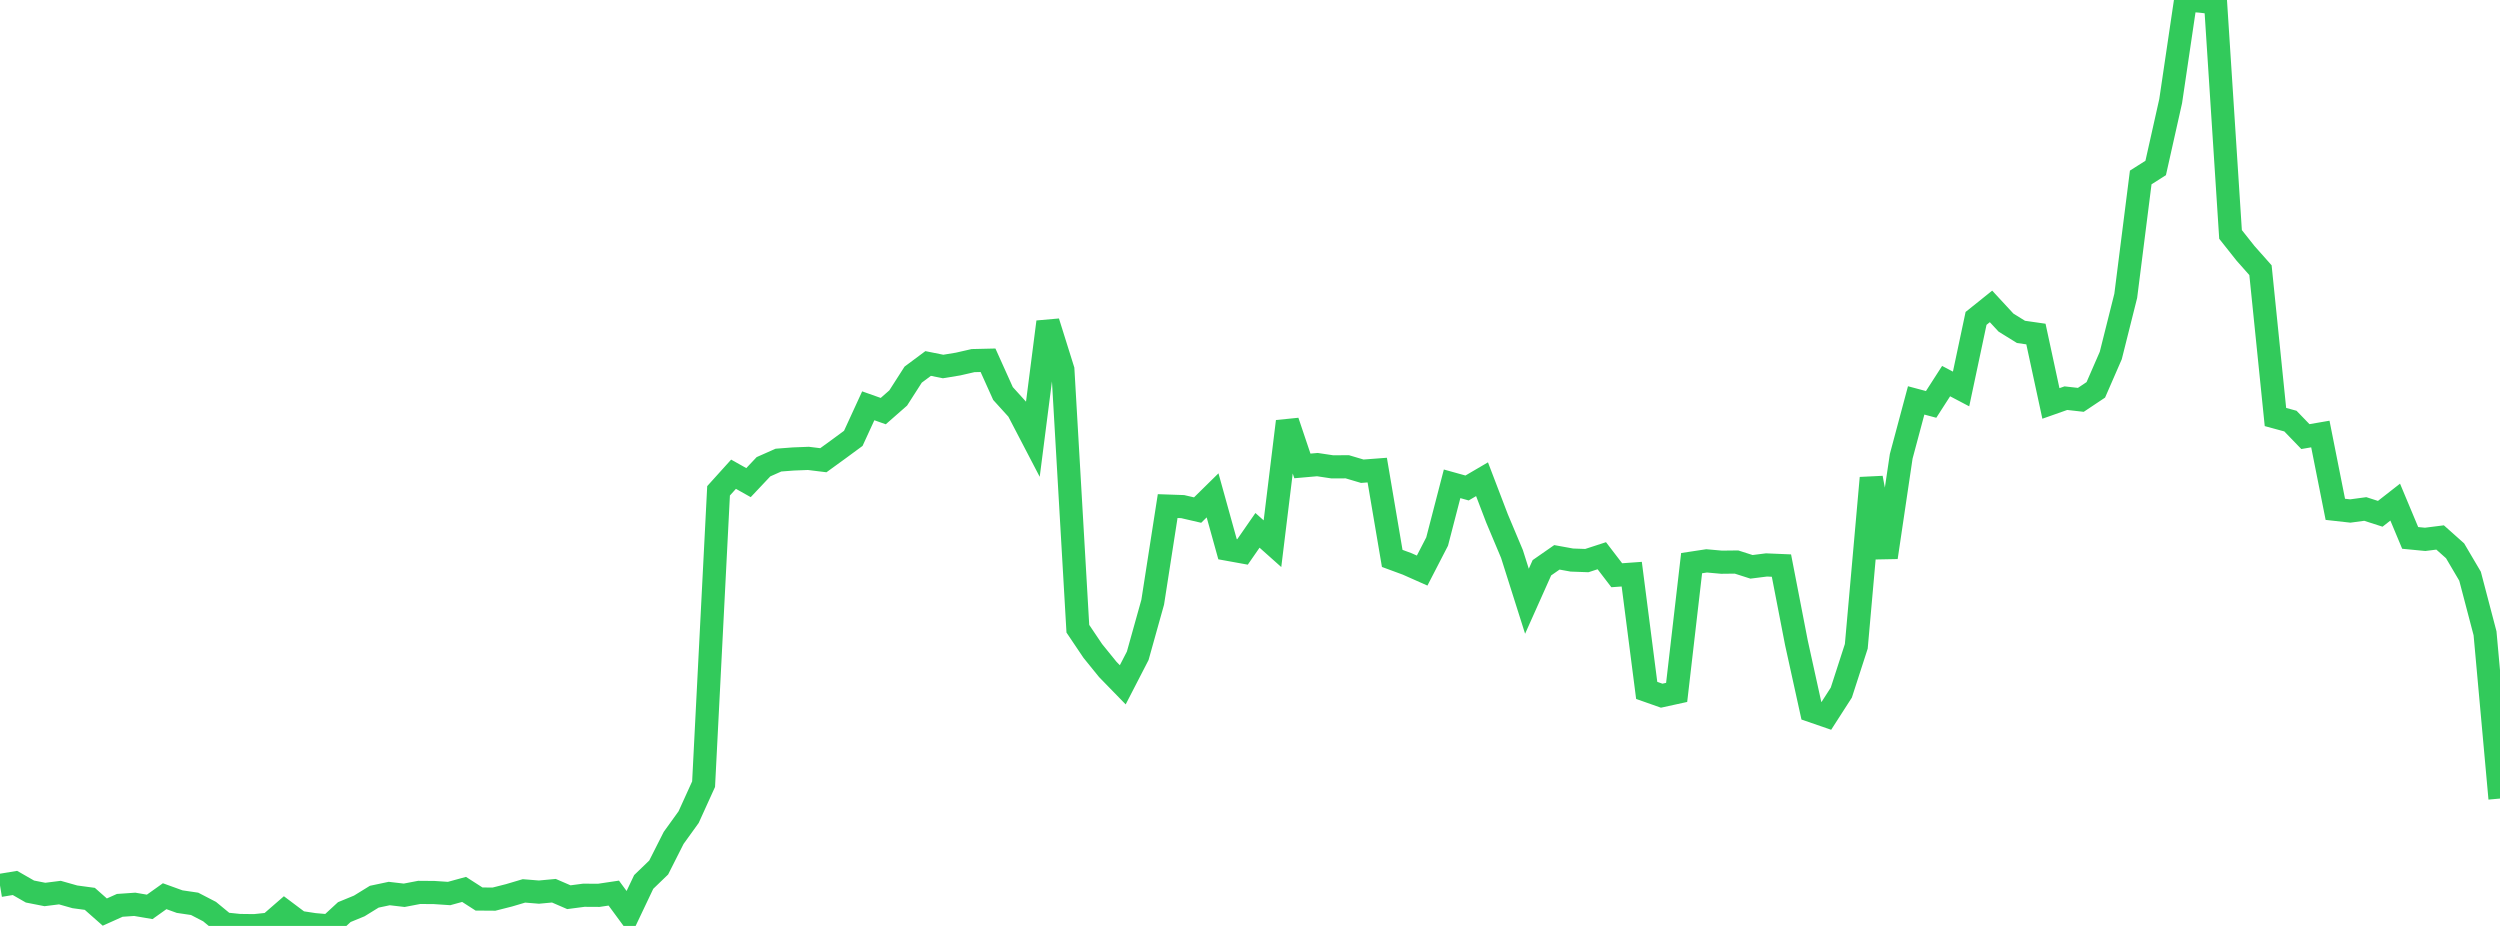 <?xml version="1.0" standalone="no"?>
<!DOCTYPE svg PUBLIC "-//W3C//DTD SVG 1.1//EN" "http://www.w3.org/Graphics/SVG/1.1/DTD/svg11.dtd">

<svg width="135" height="50" viewBox="0 0 135 50" preserveAspectRatio="none" 
  xmlns="http://www.w3.org/2000/svg"
  xmlns:xlink="http://www.w3.org/1999/xlink">


<polyline points="0.0, 47.813 0.808, 47.679 1.617, 48.143 2.425, 48.302 3.234, 48.2 4.042, 48.429 4.85, 48.538 5.659, 49.252 6.467, 48.889 7.275, 48.833 8.084, 48.971 8.892, 48.395 9.701, 48.688 10.509, 48.807 11.317, 49.226 12.126, 49.893 12.934, 49.977 13.743, 49.987 14.551, 49.902 15.359, 49.2 16.168, 49.807 16.976, 49.93 17.784, 50.0 18.593, 49.253 19.401, 48.921 20.21, 48.422 21.018, 48.251 21.826, 48.345 22.635, 48.19 23.443, 48.196 24.251, 48.25 25.06, 48.028 25.868, 48.547 26.677, 48.553 27.485, 48.348 28.293, 48.108 29.102, 48.174 29.91, 48.099 30.719, 48.449 31.527, 48.343 32.335, 48.348 33.144, 48.227 33.952, 49.326 34.76, 47.625 35.569, 46.845 36.377, 45.247 37.186, 44.124 37.994, 42.345 38.802, 26.504 39.611, 25.608 40.419, 26.062 41.228, 25.204 42.036, 24.846 42.844, 24.784 43.653, 24.753 44.461, 24.852 45.269, 24.266 46.078, 23.671 46.886, 21.913 47.695, 22.2 48.503, 21.491 49.311, 20.23 50.12, 19.628 50.928, 19.791 51.737, 19.658 52.545, 19.473 53.353, 19.454 54.162, 21.25 54.97, 22.142 55.778, 23.692 56.587, 17.384 57.395, 19.963 58.204, 33.951 59.012, 35.152 59.82, 36.149 60.629, 36.98 61.437, 35.413 62.246, 32.52 63.054, 27.329 63.862, 27.357 64.671, 27.544 65.479, 26.749 66.287, 29.658 67.096, 29.805 67.904, 28.639 68.713, 29.36 69.521, 22.758 70.329, 25.16 71.138, 25.089 71.946, 25.21 72.754, 25.206 73.563, 25.446 74.371, 25.385 75.18, 30.154 75.988, 30.452 76.796, 30.811 77.605, 29.244 78.413, 26.126 79.222, 26.351 80.03, 25.878 80.838, 27.992 81.647, 29.916 82.455, 32.467 83.263, 30.659 84.072, 30.096 84.88, 30.243 85.689, 30.272 86.497, 30.009 87.305, 31.063 88.114, 31.005 88.922, 37.282 89.731, 37.567 90.539, 37.39 91.347, 30.41 92.156, 30.287 92.964, 30.359 93.772, 30.35 94.581, 30.609 95.389, 30.507 96.198, 30.541 97.006, 34.707 97.814, 38.378 98.623, 38.657 99.431, 37.4 100.24, 34.9 101.048, 25.809 101.856, 30.097 102.665, 24.642 103.473, 21.622 104.281, 21.838 105.09, 20.58 105.898, 21.005 106.707, 17.193 107.515, 16.546 108.323, 17.42 109.132, 17.922 109.94, 18.038 110.749, 21.786 111.557, 21.501 112.365, 21.592 113.174, 21.052 113.982, 19.197 114.79, 15.975 115.599, 9.583 116.407, 9.07 117.216, 5.46 118.024, 0.0 118.832, 0.062 119.641, 0.159 120.449, 12.659 121.257, 13.678 122.066, 14.59 122.874, 22.519 123.683, 22.739 124.491, 23.576 125.299, 23.437 126.108, 27.504 126.916, 27.594 127.725, 27.485 128.533, 27.745 129.341, 27.114 130.15, 29.047 130.958, 29.125 131.766, 29.023 132.575, 29.744 133.383, 31.116 134.192, 34.197 135.0, 43.122" fill="none" stroke="#32ca5b" stroke-width="1.25"/>

</svg>